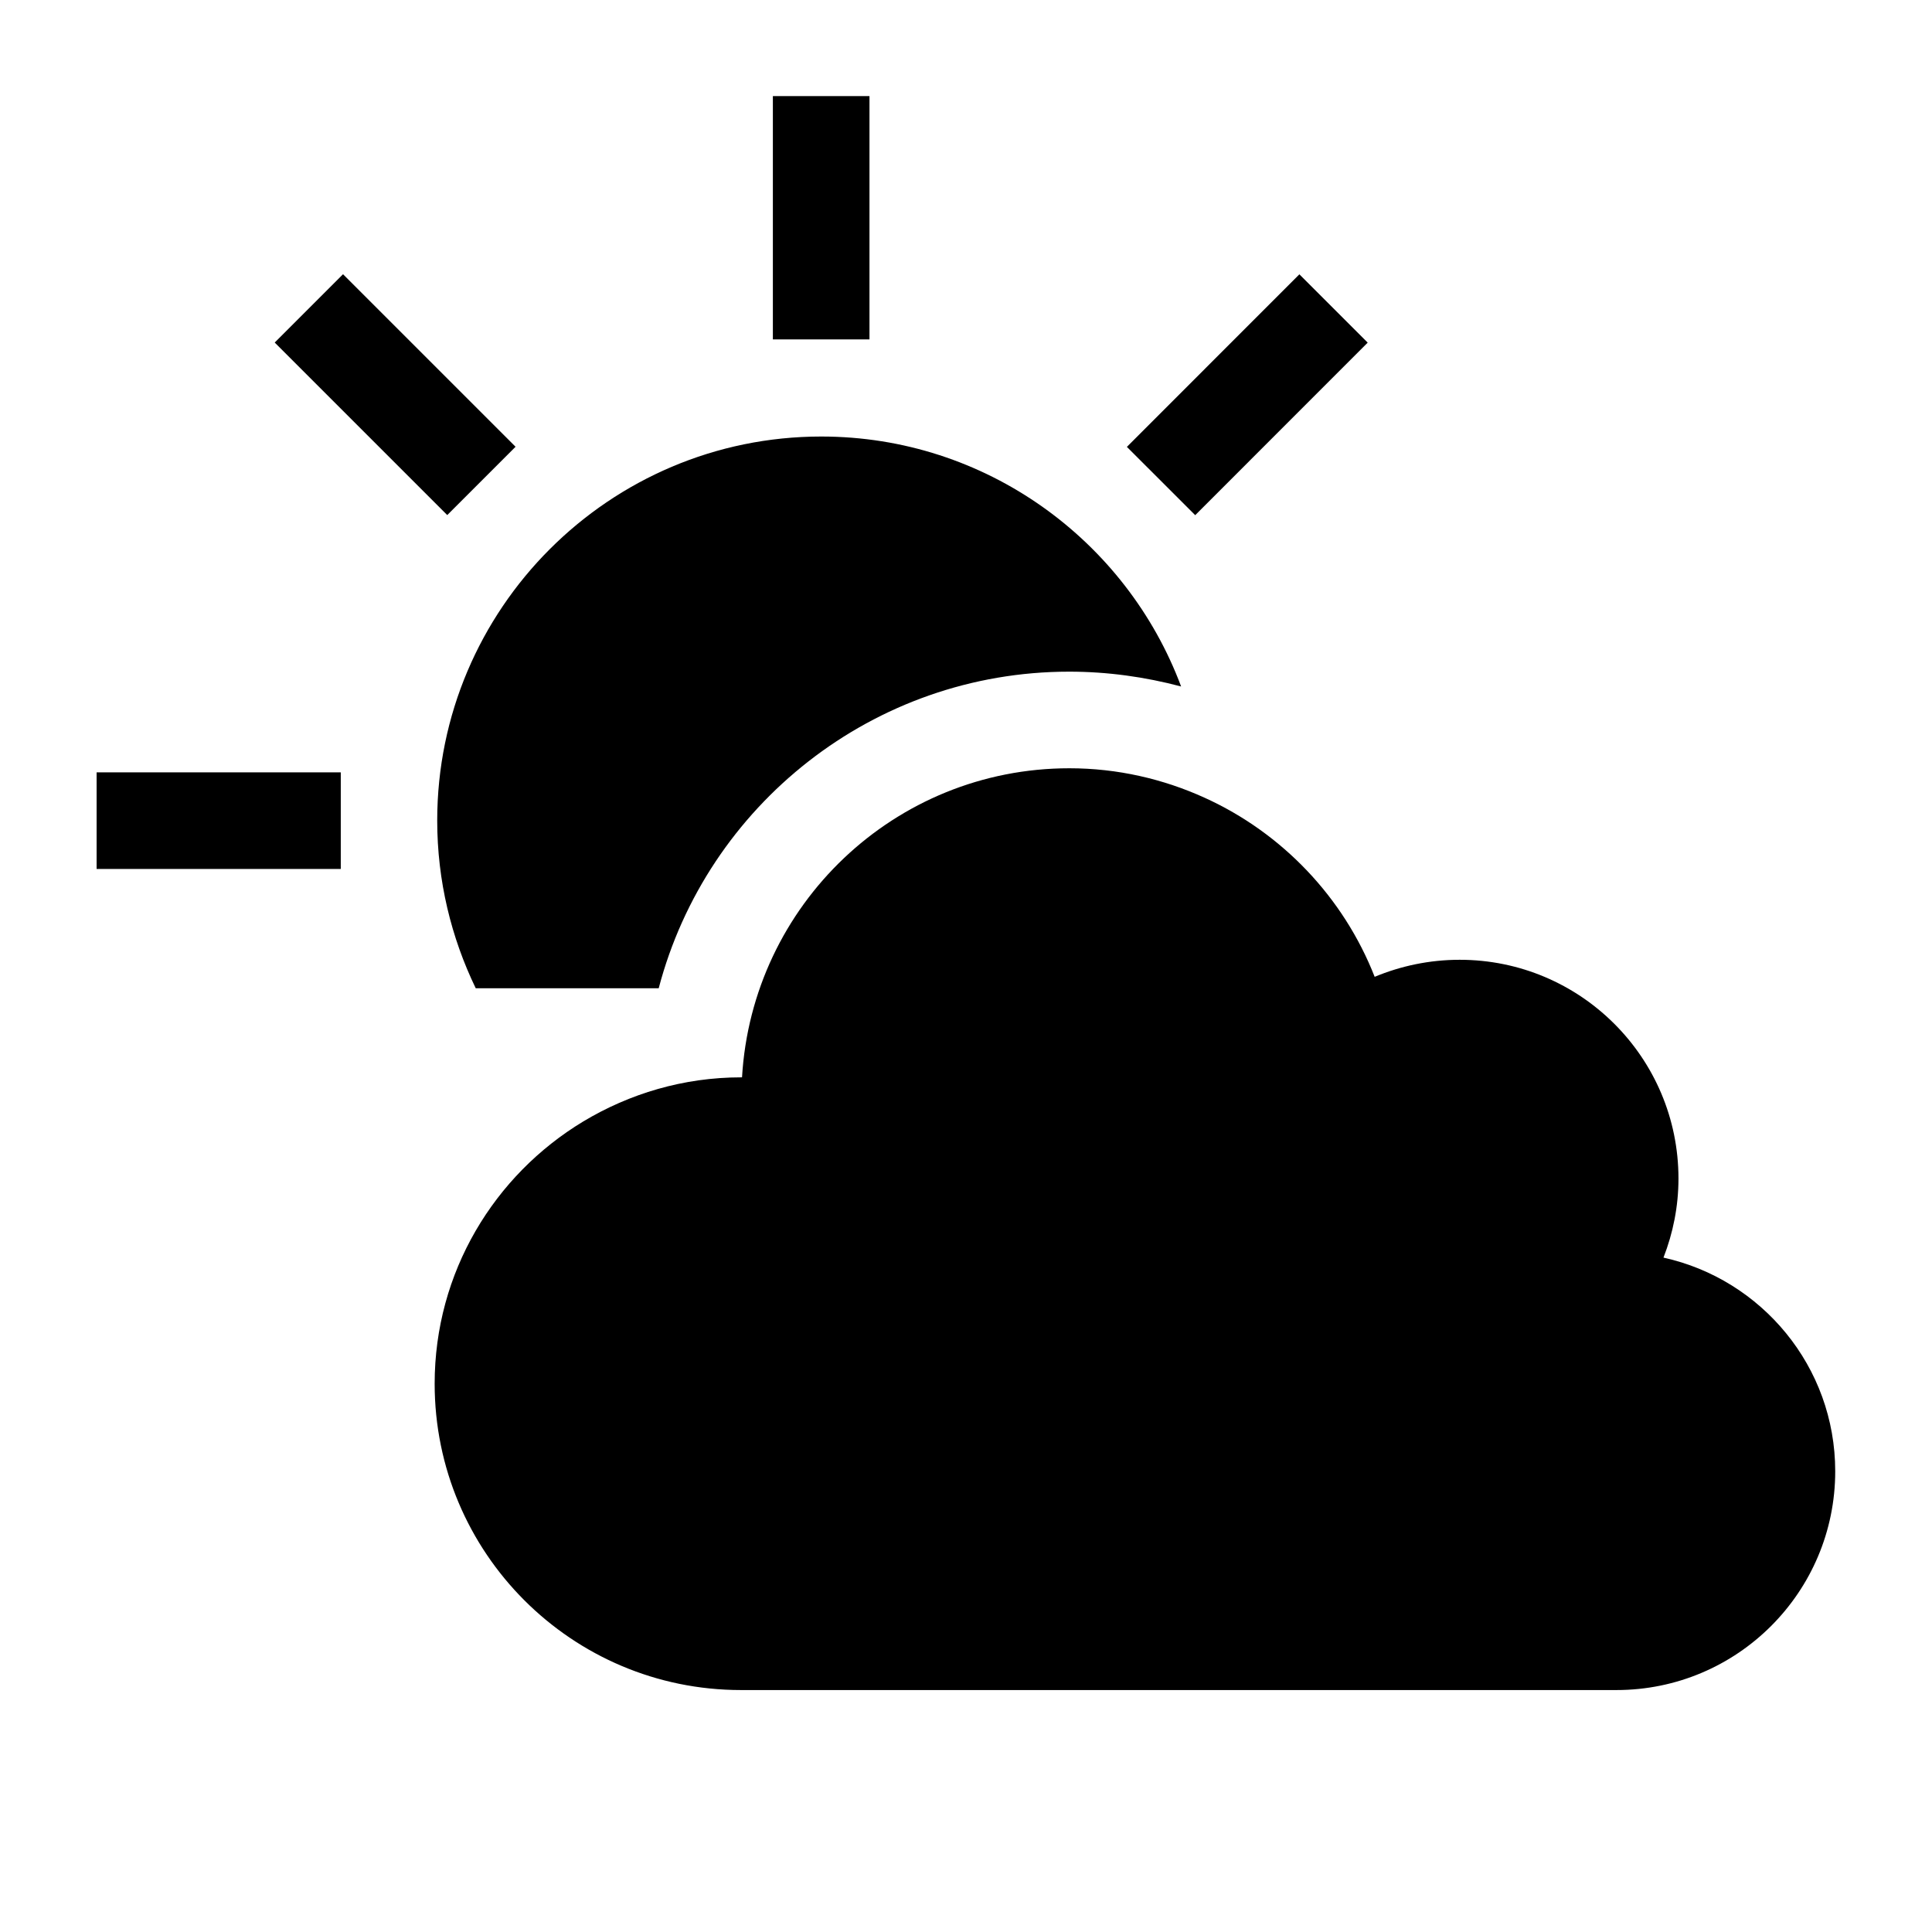 <?xml version="1.0" encoding="UTF-8"?>
<svg id="_レイヤー_2" data-name="レイヤー 2" xmlns="http://www.w3.org/2000/svg" viewBox="0 0 113.39 113.39">
  <defs>
    <style>
      .cls-1 {
        fill: none;
      }

      .cls-1, .cls-2 {
        stroke-width: 0px;
      }
    </style>
  </defs>
  <g id="waku">
    <g>
      <g>
        <path class="cls-2" d="m27.93,58h10.73c2.82-10.74,12.6-18.58,24.09-18.58,2.26,0,4.46.31,6.57.87-3.2-8.56-11.46-14.67-21.12-14.67-12.43,0-22.54,10.11-22.54,22.54,0,3.53.82,6.86,2.26,9.84Z"/>
        <rect class="cls-2" x="5.67" y="45.33" width="14.33" height="5.67"/>
        <rect class="cls-2" x="20.35" y="16" width="5.67" height="14.32" transform="translate(-9.58 23.18) rotate(-45)"/>
        <rect class="cls-2" x="66.04" y="20.33" width="14.32" height="5.67" transform="translate(5.07 58.56) rotate(-45.01)"/>
        <rect class="cls-2" x="45.36" y="5.64" width="5.67" height="14.28"/>
        <path class="cls-2" d="m97.63,73.81c.56-1.44.88-3,.88-4.64,0-7.09-5.75-12.84-12.84-12.84-1.77,0-3.45.36-4.99,1-1.83-4.67-5.44-8.45-9.98-10.51-2.42-1.1-5.11-1.73-7.94-1.73-10.26,0-18.62,8.03-19.21,18.14-.02,0-.04,0-.05,0-3.39,0-6.56.96-9.27,2.59-5.22,3.15-8.72,8.85-8.72,15.39,0,9.93,8.05,17.98,17.98,17.98h51.38c7.09,0,12.84-5.75,12.84-12.84,0-6.14-4.32-11.27-10.08-12.54Z"/>
      </g>
      <rect class="cls-1" width="113.39" height="113.39"/>
    </g>
  </g>
</svg>